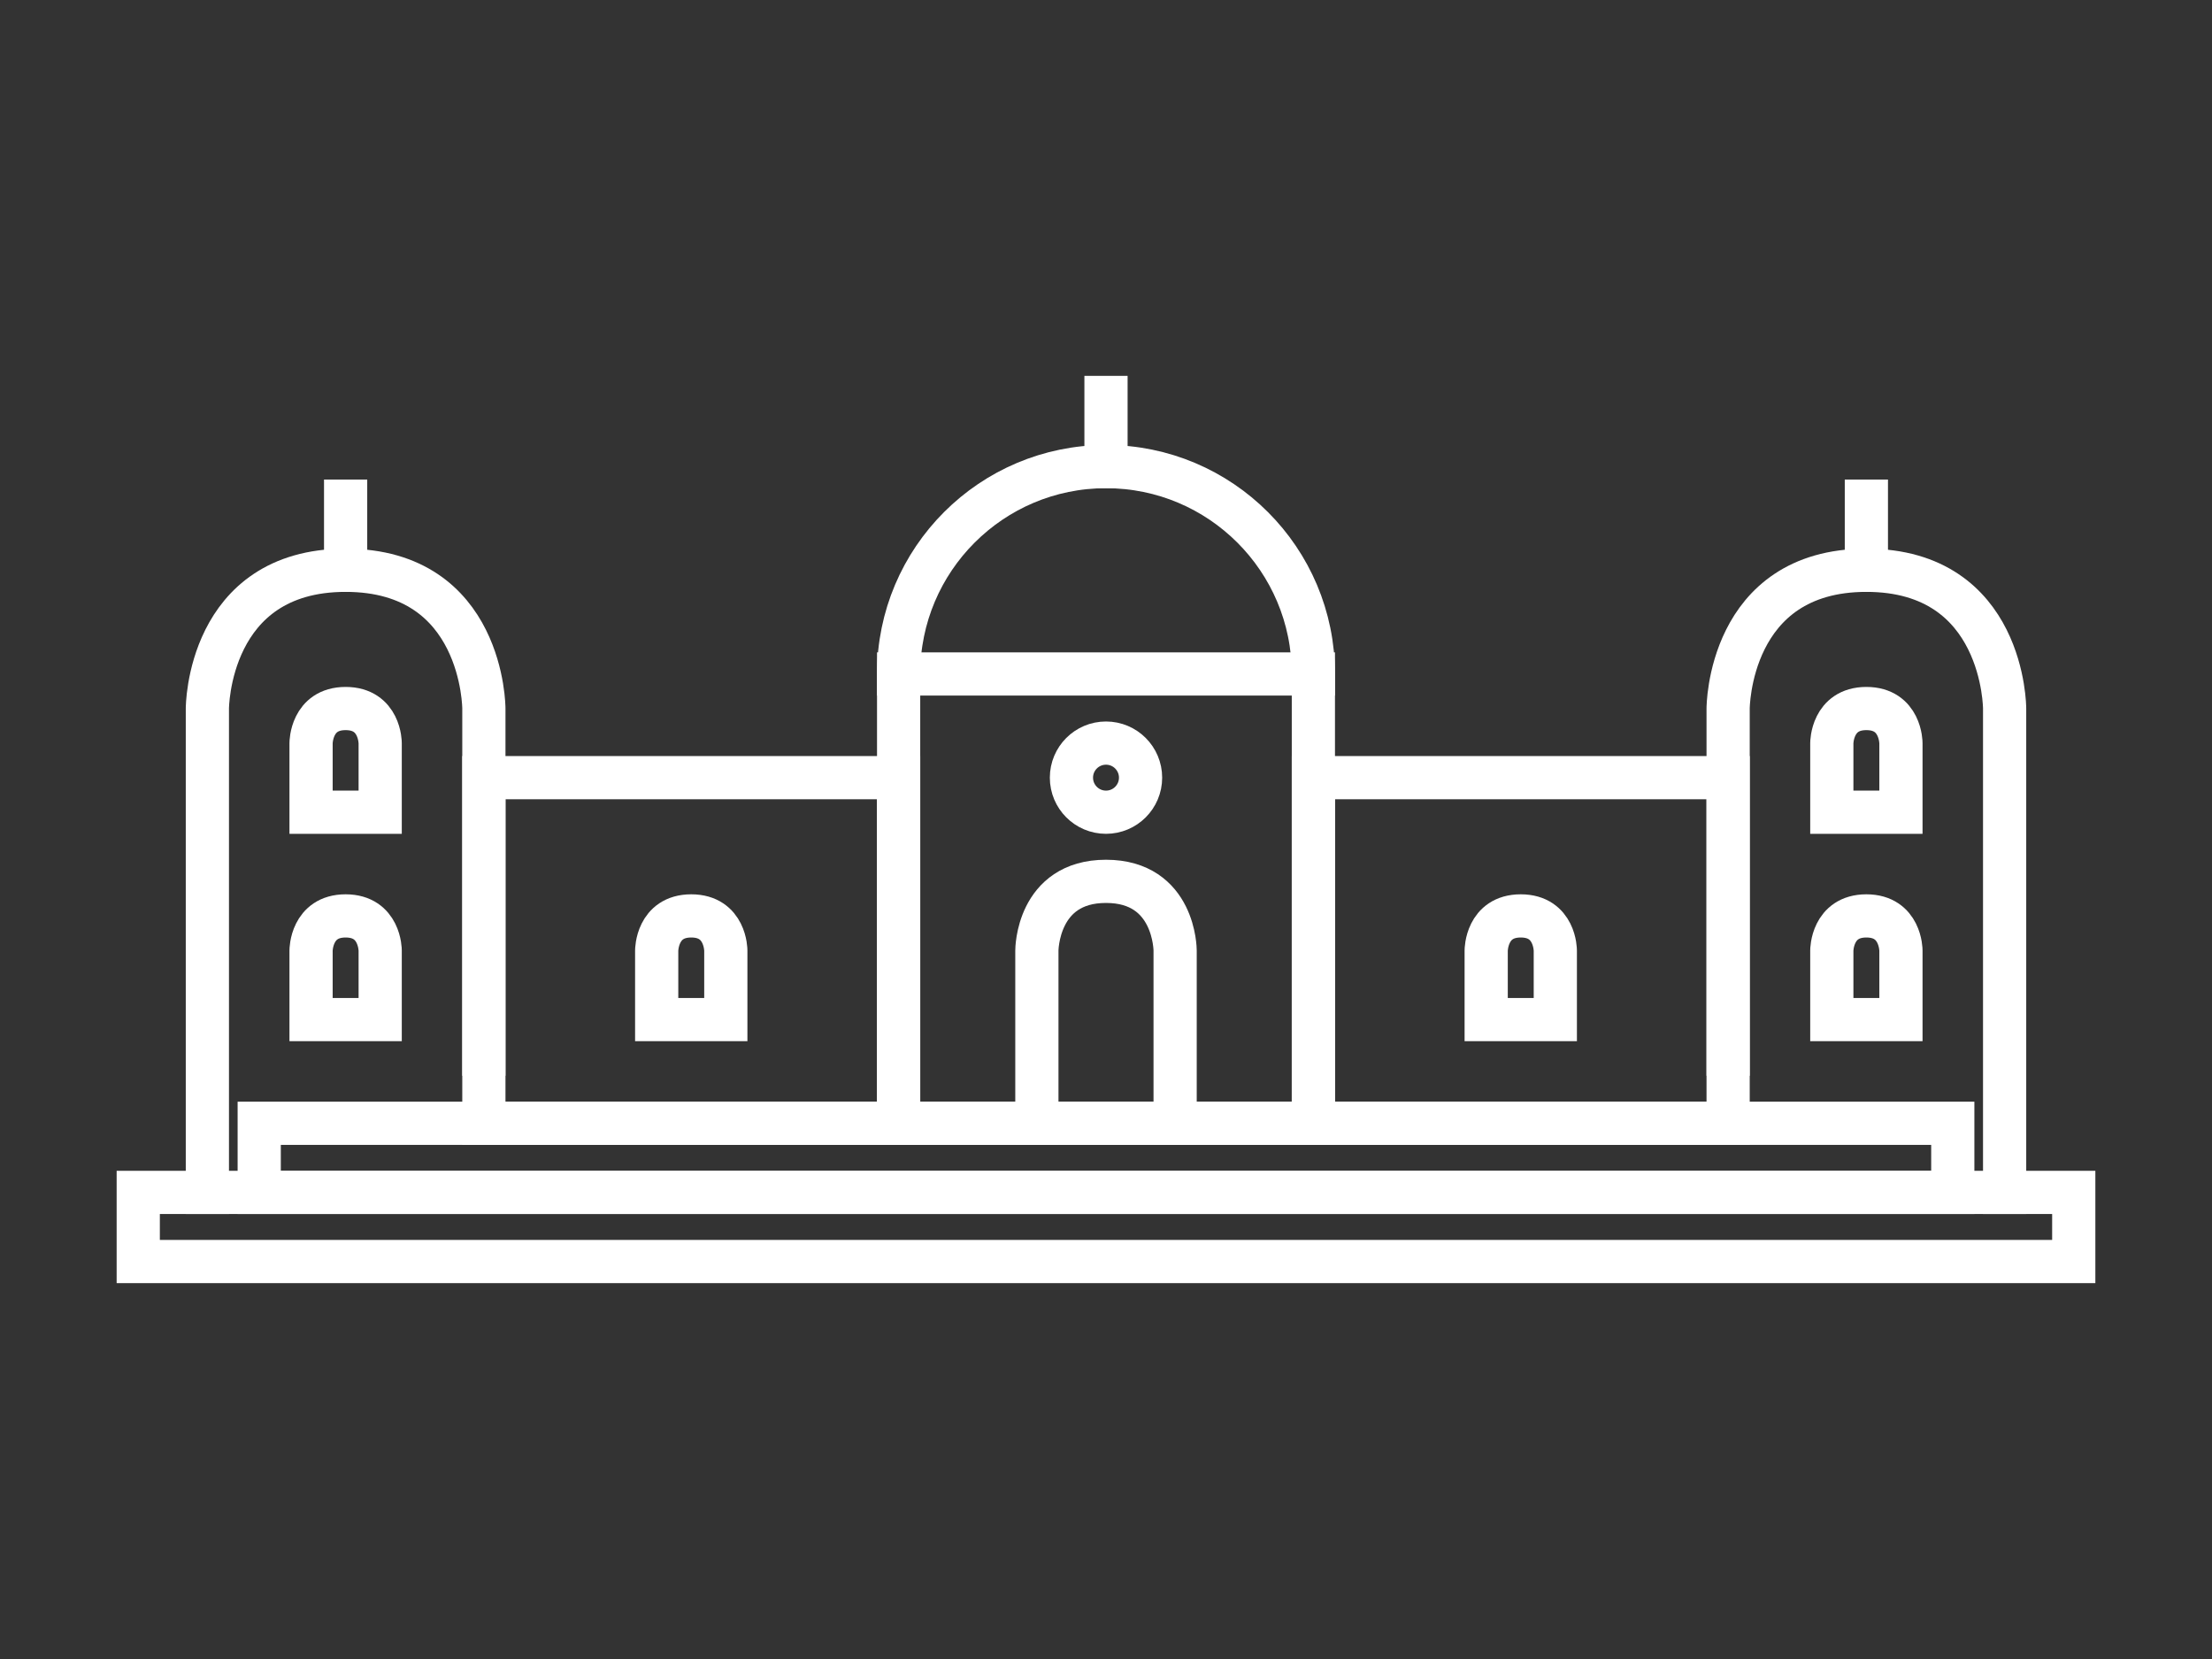 <?xml version="1.0" encoding="utf-8"?>
<!-- Generator: Adobe Illustrator 16.0.4, SVG Export Plug-In . SVG Version: 6.00 Build 0)  -->
<!DOCTYPE svg PUBLIC "-//W3C//DTD SVG 1.1//EN" "http://www.w3.org/Graphics/SVG/1.1/DTD/svg11.dtd">
<svg version="1.1" id="Layer_1" xmlns="http://www.w3.org/2000/svg" xmlns:xlink="http://www.w3.org/1999/xlink" x="0px" y="0px"
	 width="1024px" height="768px" viewBox="0 0 1024 768" enable-background="new 0 0 1024 768" xml:space="preserve">
<rect x="0" y="0" width="1024" height="768" fill="#333333" stroke="none"/>
<g>
	
		<rect x="416" y="312" fill="none" stroke="#fff" stroke-width="20" stroke-linecap="square" stroke-miterlimit="10" width="192" height="208"/>
	<path fill="none" stroke="#fff" stroke-width="20" stroke-linecap="square" stroke-miterlimit="10" d="M416,312
		c0-53.02,42.98-96,96-96s96,42.98,96,96"/>
	
		<line fill="none" stroke="#fff" stroke-width="20" stroke-linecap="square" stroke-miterlimit="10" x1="512" y1="216" x2="512" y2="184"/>
	<path fill="none" stroke="#fff" stroke-width="20" stroke-linecap="square" stroke-miterlimit="10" d="M416,488"/>
	
		<rect x="120" y="520" fill="none" stroke="#fff" stroke-width="20" stroke-linecap="square" stroke-miterlimit="10" width="784" height="32"/>
	
		<rect x="64" y="552" fill="none" stroke="#fff" stroke-width="20" stroke-linecap="square" stroke-miterlimit="10" width="896" height="32"/>
	<path fill="none" stroke="#fff" stroke-width="20" stroke-linecap="square" stroke-miterlimit="10" d="M480,520v-80
		c0,0,0-32,32-32s32,32,32,32v80"/>
	
		<rect x="224" y="360" fill="none" stroke="#fff" stroke-width="20" stroke-linecap="square" stroke-miterlimit="10" width="192" height="160"/>
	<path fill="none" stroke="#fff" stroke-width="20" stroke-linecap="square" stroke-miterlimit="10" d="M224,488V328
		c0,0,0-64-64-64s-64,64-64,64v224"/>
	
		<rect x="608" y="360" fill="none" stroke="#fff" stroke-width="20" stroke-linecap="square" stroke-miterlimit="10" width="192" height="160"/>
	<path fill="none" stroke="#fff" stroke-width="20" stroke-linecap="square" stroke-miterlimit="10" d="M800,488V328
		c0,0,0-64,64-64s64,64,64,64v224"/>
	
		<line fill="none" stroke="#fff" stroke-width="20" stroke-linecap="square" stroke-miterlimit="10" x1="160" y1="264" x2="160" y2="232"/>
	
		<line fill="none" stroke="#fff" stroke-width="20" stroke-linecap="square" stroke-miterlimit="10" x1="864" y1="264" x2="864" y2="232"/>
	<path fill="none" stroke="#fff" stroke-width="20" stroke-linecap="square" stroke-miterlimit="10" d="M144,472h32v-32
		c0,0,0-16-16-16s-16,16-16,16V472z"/>
	<path fill="none" stroke="#fff" stroke-width="20" stroke-linecap="square" stroke-miterlimit="10" d="M144,376h32v-32
		c0,0,0-16-16-16s-16,16-16,16V376z"/>
	<path fill="none" stroke="#fff" stroke-width="20" stroke-linecap="square" stroke-miterlimit="10" d="M304,472h32v-32
		c0,0,0-16-16-16s-16,16-16,16V472z"/>
	<path fill="none" stroke="#fff" stroke-width="20" stroke-linecap="square" stroke-miterlimit="10" d="M688,472h32v-32
		c0,0,0-16-16-16s-16,16-16,16V472z"/>
	<path fill="none" stroke="#fff" stroke-width="20" stroke-linecap="square" stroke-miterlimit="10" d="M848,472h32v-32
		c0,0,0-16-16-16s-16,16-16,16V472z"/>
	<path fill="none" stroke="#fff" stroke-width="20" stroke-linecap="square" stroke-miterlimit="10" d="M848,376h32v-32
		c0,0,0-16-16-16s-16,16-16,16V376z"/>
	
		<circle fill="none" stroke="#fff" stroke-width="20" stroke-linecap="square" stroke-miterlimit="10" cx="512" cy="360" r="16"/>
</g>
</svg>
